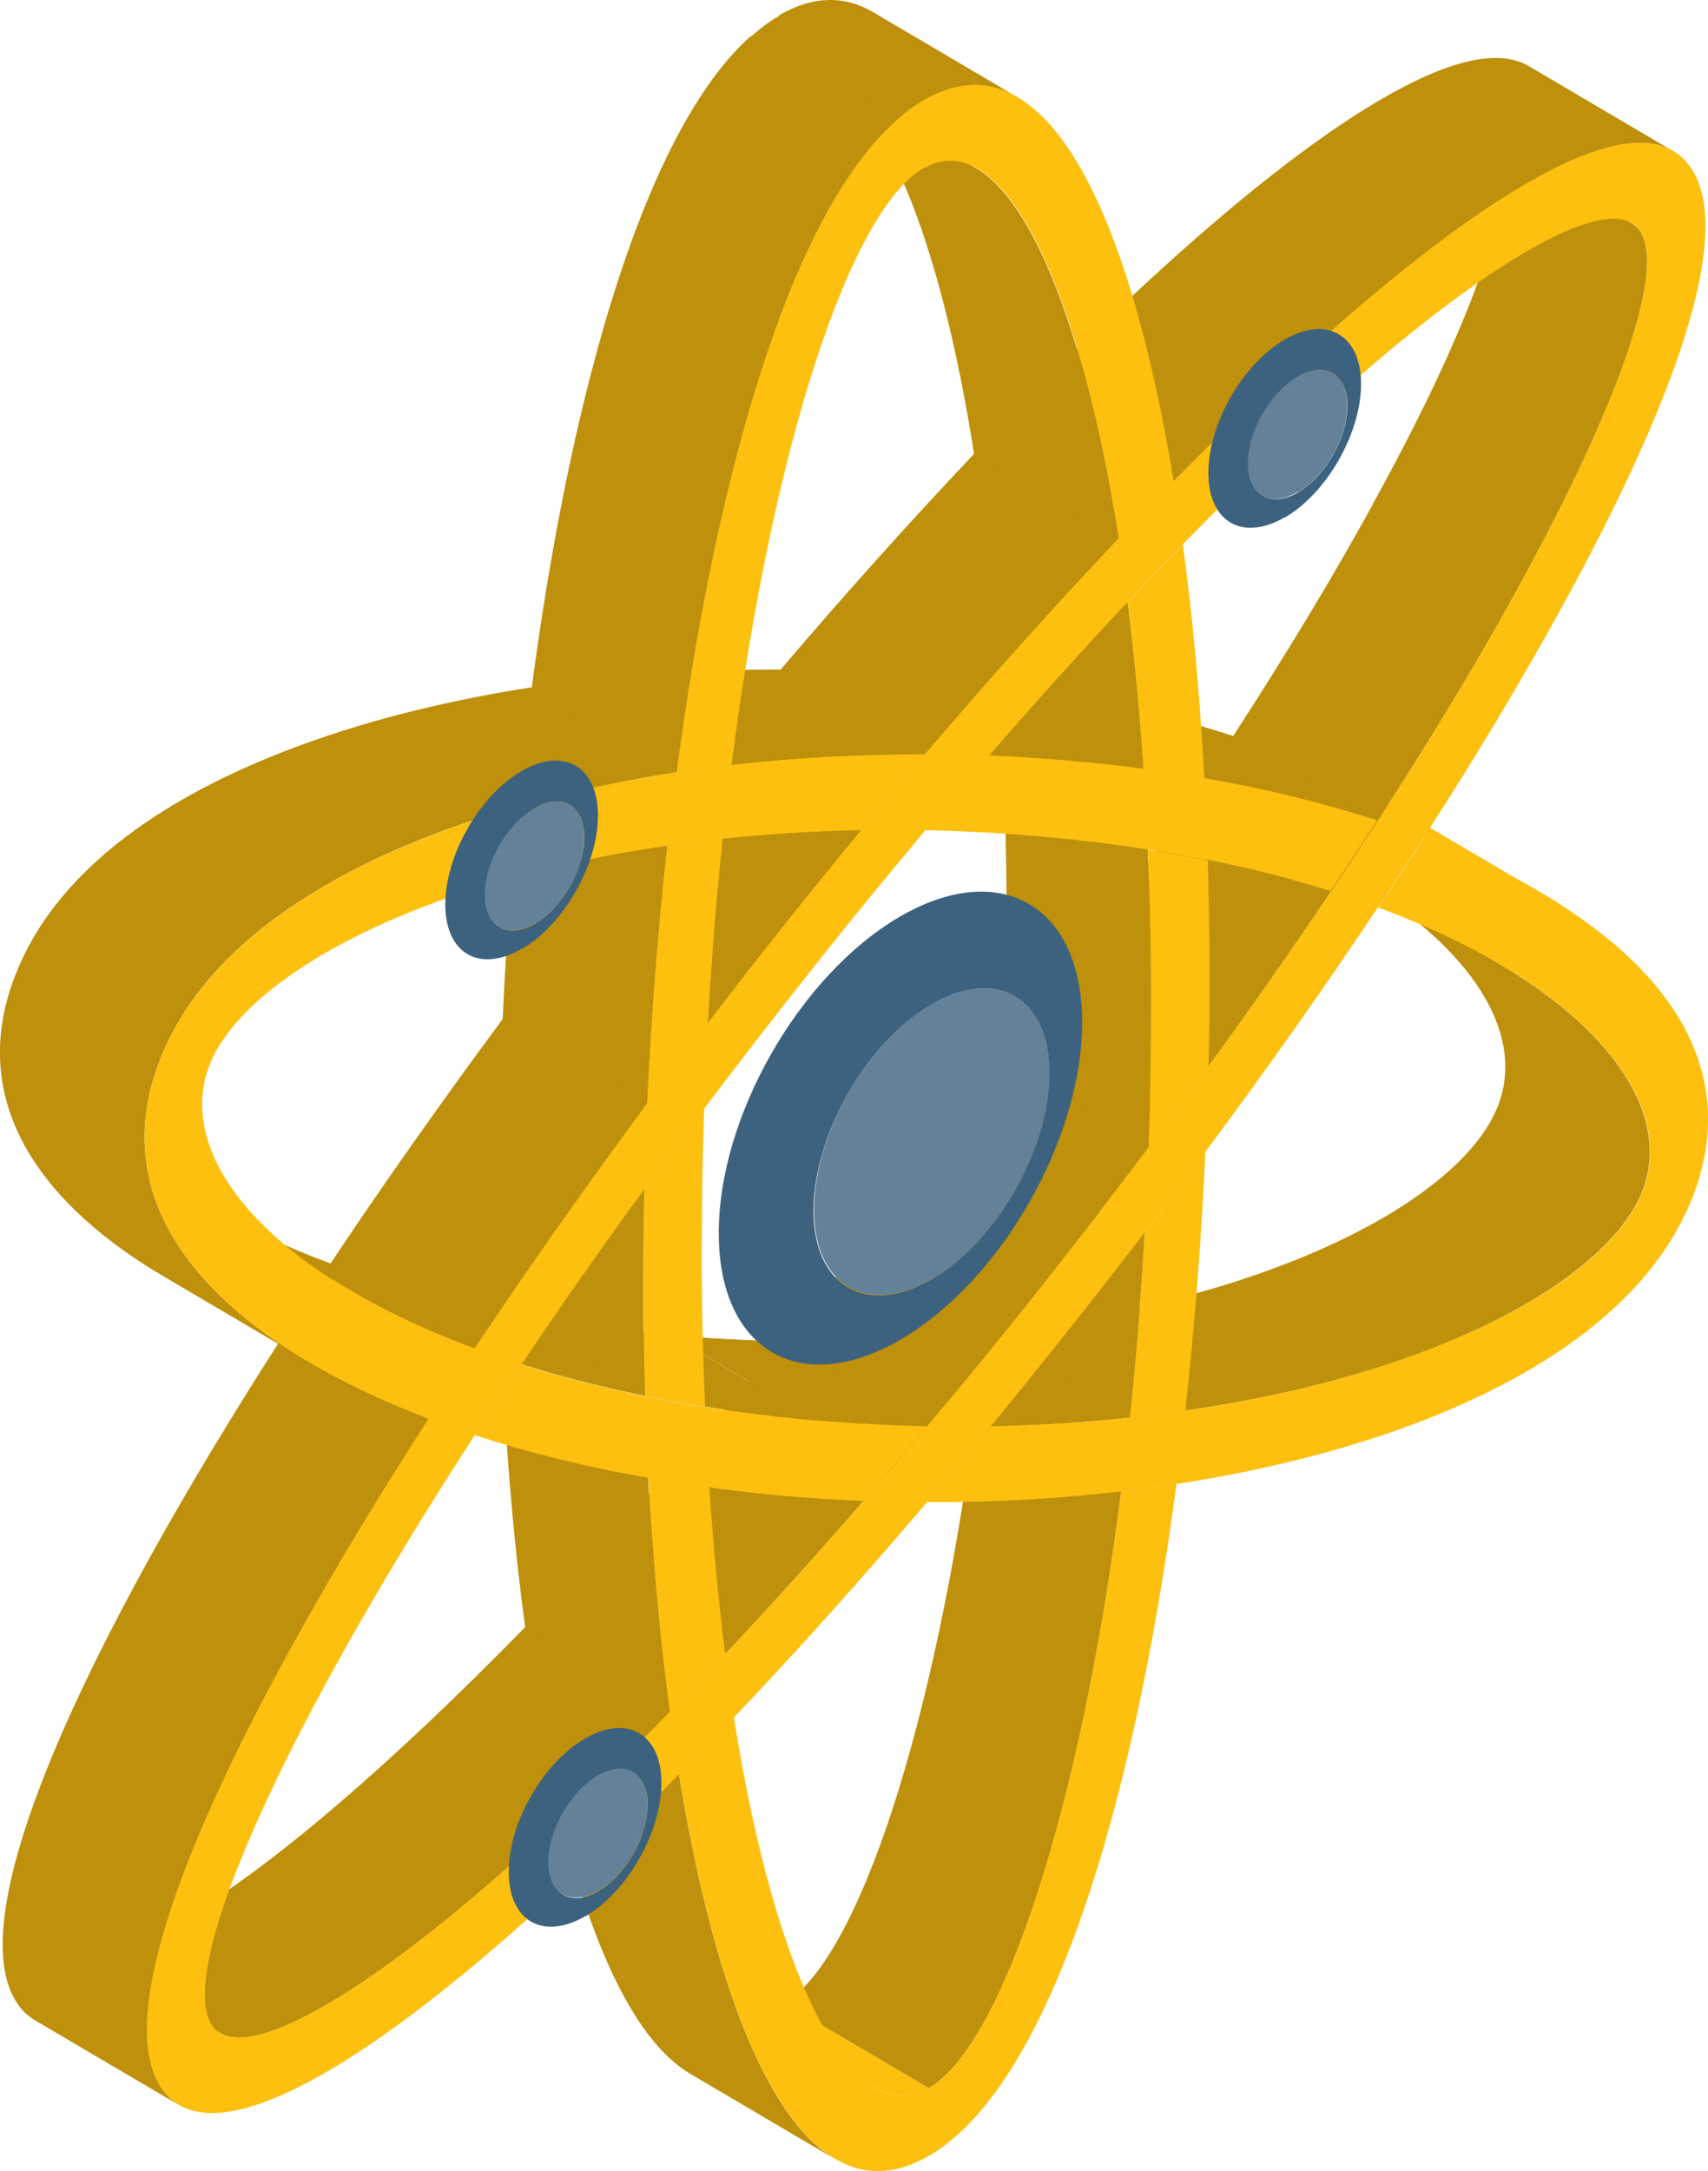 <svg width="48" height="61" viewBox="0 0 48 61" fill="none" xmlns="http://www.w3.org/2000/svg">
<g id="Layer_1" clip-path="url(#clip0_2021_524)">
<g id="Group">
<path id="Vector" d="M20.541 56.263C21.044 56.556 21.548 56.565 22.042 56.28L26.103 58.67C25.608 58.964 25.096 58.946 24.601 58.653C23.382 57.937 21.761 56.979 20.541 56.263Z" fill="#FDC00F"/>
<path id="Vector_2" d="M22.042 56.28C24.09 55.08 26.282 48.591 27.45 39.513L31.511 41.904C30.351 50.981 28.159 57.471 26.103 58.67C24.883 57.954 23.262 56.996 22.042 56.28Z" fill="#BE900B"/>
<path id="Vector_3" d="M27.442 39.513C27.962 39.453 28.483 39.384 28.994 39.306L33.055 41.696C32.543 41.774 32.031 41.843 31.502 41.904C30.282 41.187 28.662 40.23 27.442 39.513Z" fill="#FDC00F"/>
<path id="Vector_4" d="M35.955 21.142C37.158 21.599 38.25 22.117 39.231 22.695L43.291 25.085C42.319 24.507 41.218 23.989 40.016 23.532C38.796 22.816 37.167 21.858 35.955 21.142Z" fill="#FDC00F"/>
<path id="Vector_5" d="M34.659 23.118C35.102 22.453 35.537 21.797 35.955 21.142L40.016 23.532C39.598 24.188 39.163 24.843 38.719 25.508C37.499 24.792 35.879 23.834 34.659 23.118Z" fill="#FDC00F"/>
<path id="Vector_6" d="M28.107 32.247C28.688 31.497 29.25 30.737 29.814 29.987L33.874 32.377C33.319 33.128 32.748 33.878 32.168 34.638C30.948 33.922 29.327 32.964 28.107 32.247Z" fill="#FDC00F"/>
<path id="Vector_7" d="M38.625 25.034C38.455 24.921 38.276 24.818 38.096 24.706L42.157 27.096C42.336 27.199 42.515 27.312 42.686 27.424C45.594 29.288 46.891 31.54 46.166 33.438C45.646 34.793 44.127 35.906 42.95 36.597C40.459 38.055 37.09 39.09 33.302 39.634C32.791 39.712 32.27 39.772 31.741 39.833C30.47 39.971 29.165 40.048 27.843 40.074L23.782 37.684C25.113 37.658 26.418 37.58 27.681 37.442C28.21 37.391 28.73 37.322 29.242 37.244C33.021 36.7 36.39 35.656 38.89 34.206C40.067 33.516 41.585 32.411 42.106 31.048C42.831 29.15 41.534 26.897 38.625 25.034Z" fill="#BE900B"/>
<path id="Vector_8" d="M31.75 39.833C31.929 38.167 32.065 36.433 32.168 34.638C32.748 33.887 33.311 33.128 33.874 32.377C33.763 34.81 33.575 37.252 33.311 39.634C32.799 39.712 32.279 39.772 31.75 39.833Z" fill="#FDC00F"/>
<path id="Vector_9" d="M27.689 37.442C27.869 35.777 28.005 34.042 28.107 32.247L32.168 34.638C32.066 36.433 31.921 38.176 31.75 39.833L27.689 37.442Z" fill="#BE900B"/>
<path id="Vector_10" d="M43.871 25.43C47.463 27.726 48.742 30.539 47.59 33.576C46.865 35.475 45.304 37.132 42.967 38.495C40.374 40.014 36.919 41.101 33.063 41.697C32.552 41.774 32.04 41.843 31.511 41.904C29.745 42.111 27.92 42.214 26.06 42.206C26.657 41.507 27.254 40.799 27.851 40.074C29.182 40.048 30.487 39.971 31.75 39.833C32.279 39.772 32.799 39.712 33.311 39.634C37.09 39.09 40.459 38.046 42.959 36.597C44.136 35.906 45.654 34.802 46.175 33.438C46.9 31.54 45.603 29.288 42.694 27.424C41.56 26.699 40.22 26.052 38.736 25.499C39.18 24.835 39.615 24.179 40.033 23.523C41.474 24.076 42.771 24.714 43.88 25.43H43.871Z" fill="#FDC00F"/>
<path id="Vector_11" d="M22 39.815C22.597 39.116 23.194 38.409 23.791 37.684L27.852 40.074C27.254 40.799 26.657 41.515 26.06 42.206C24.84 41.489 23.211 40.532 22 39.815Z" fill="#FDC00F"/>
<path id="Vector_12" d="M41.798 3.883L45.859 6.273C45.944 6.325 46.021 6.394 46.081 6.481C46.823 7.533 45.543 11.287 42.651 16.534L38.591 14.143C41.483 8.897 42.762 5.143 42.02 4.09C41.961 4.004 41.884 3.935 41.798 3.883Z" fill="#BE900B"/>
<path id="Vector_13" d="M19.407 58.273C17.393 57.091 15.918 52.949 15.022 47.469L19.082 49.86C19.978 55.339 21.454 59.481 23.467 60.664C22.247 59.947 20.626 58.989 19.407 58.273Z" fill="#BE900B"/>
<path id="Vector_14" d="M26.103 58.67C28.15 57.471 30.342 50.981 31.511 41.904C32.031 41.843 32.552 41.774 33.063 41.696C31.861 50.783 29.506 58.584 26.111 60.569C22.716 62.545 20.336 57.514 19.082 49.851C19.594 49.333 20.106 48.798 20.626 48.255C21.838 55.952 24.055 59.861 26.103 58.67Z" fill="#FDC00F"/>
<path id="Vector_15" d="M15.022 47.469C15.534 46.952 16.046 46.417 16.566 45.873L20.626 48.263C20.106 48.816 19.586 49.351 19.082 49.86C17.863 49.144 16.242 48.186 15.022 47.469Z" fill="#FDC00F"/>
<path id="Vector_16" d="M6.193 57.126L2.133 54.735C2.781 55.115 4.086 54.537 5.135 53.924C7.626 52.466 10.987 49.575 14.766 45.709C15.278 45.183 15.798 44.648 16.319 44.087C17.581 42.741 18.886 41.3 20.208 39.781C20.805 39.099 21.402 38.4 22 37.684C23.04 36.441 24.098 35.156 25.147 33.827C26.197 32.506 27.229 31.177 28.218 29.849C28.79 29.089 29.344 28.338 29.899 27.579C31.11 25.914 32.262 24.265 33.345 22.66C33.797 21.996 34.232 21.331 34.659 20.676C36.143 18.389 37.474 16.189 38.6 14.135L42.66 16.525C41.534 18.579 40.203 20.771 38.719 23.066C38.292 23.722 37.858 24.386 37.405 25.051C36.322 26.664 35.17 28.304 33.959 29.969C33.413 30.72 32.85 31.48 32.279 32.239C31.281 33.559 30.257 34.888 29.208 36.217C28.15 37.537 27.101 38.832 26.06 40.074C25.463 40.79 24.866 41.489 24.269 42.171C22.947 43.69 21.65 45.131 20.379 46.477C19.85 47.038 19.338 47.573 18.826 48.099C15.056 51.965 11.687 54.865 9.196 56.314C8.146 56.927 6.85 57.514 6.193 57.126Z" fill="#BE900B"/>
<path id="Vector_17" d="M28.287 25.62C28.287 24.179 28.252 22.798 28.193 21.478L32.253 23.868C32.304 25.189 32.338 26.578 32.347 28.011C32.347 29.443 32.33 30.858 32.279 32.239L28.218 29.849C28.269 28.468 28.287 27.053 28.287 25.62Z" fill="#BE900B"/>
<path id="Vector_18" d="M33.942 24.171C33.968 25.12 33.985 26.086 33.993 27.053C33.993 28.019 33.993 28.994 33.959 29.978C33.413 30.729 32.85 31.488 32.279 32.247C32.33 30.867 32.347 29.452 32.347 28.019C32.347 26.578 32.313 25.197 32.253 23.877C32.825 23.963 33.388 24.067 33.934 24.179L33.942 24.171Z" fill="#FDC00F"/>
<path id="Vector_19" d="M28.193 21.478C28.764 21.573 29.327 21.668 29.873 21.78L33.934 24.171C33.379 24.058 32.825 23.955 32.253 23.868C31.033 23.152 29.413 22.194 28.193 21.478Z" fill="#FDC00F"/>
<path id="Vector_20" d="M18.835 37.511C19.893 37.606 20.951 37.658 21.991 37.684C23.185 38.392 24.388 39.09 25.582 39.798L26.06 40.074C25.011 40.057 23.962 39.997 22.904 39.902C21.684 39.185 20.055 38.228 18.843 37.511H18.835Z" fill="#BE900B"/>
<path id="Vector_21" d="M19.935 41.791C20.046 43.465 20.2 45.027 20.379 46.477C19.85 47.038 19.338 47.573 18.826 48.099C18.545 46.037 18.349 43.819 18.221 41.524C18.784 41.619 19.347 41.714 19.927 41.791H19.935Z" fill="#FDC00F"/>
<path id="Vector_22" d="M14.16 39.133C14.723 39.228 15.286 39.323 15.867 39.401L19.927 41.791C19.347 41.714 18.775 41.627 18.221 41.524C17.001 40.808 15.38 39.85 14.16 39.133Z" fill="#FDC00F"/>
<path id="Vector_23" d="M14.758 45.709C14.476 43.647 14.28 41.429 14.152 39.133L18.212 41.524C18.332 43.819 18.536 46.037 18.818 48.099C17.598 47.383 15.969 46.425 14.758 45.709Z" fill="#BE900B"/>
<path id="Vector_24" d="M27.621 14.532C28.15 13.971 28.662 13.436 29.174 12.909L33.234 15.3C32.722 15.826 32.202 16.361 31.681 16.922C30.462 16.206 28.841 15.248 27.621 14.532Z" fill="#FDC00F"/>
<path id="Vector_25" d="M28.073 19.217C27.962 17.543 27.809 15.981 27.63 14.532L31.69 16.922C31.878 18.372 32.031 19.933 32.134 21.608L28.073 19.217Z" fill="#BE900B"/>
<path id="Vector_26" d="M29.779 19.485C31.511 19.787 33.149 20.192 34.65 20.676L38.719 23.066C37.218 22.574 35.58 22.177 33.848 21.875C33.285 21.78 32.714 21.685 32.142 21.616C31.434 21.521 30.718 21.444 29.992 21.383C29.259 21.323 28.534 21.271 27.809 21.245L23.748 18.855C24.473 18.881 25.207 18.933 25.932 18.993C26.666 19.053 27.382 19.131 28.082 19.226C28.662 19.304 29.233 19.39 29.788 19.493L29.779 19.485Z" fill="#BE900B"/>
<path id="Vector_27" d="M32.134 21.608C32.023 19.934 31.869 18.372 31.69 16.922C32.219 16.361 32.731 15.826 33.243 15.3C33.524 17.362 33.72 19.58 33.848 21.875C33.285 21.78 32.714 21.685 32.142 21.616L32.134 21.608Z" fill="#FDC00F"/>
<path id="Vector_28" d="M32.253 23.868C31.255 23.713 30.223 23.584 29.165 23.497C28.107 23.402 27.049 23.351 26 23.325C26.597 22.609 27.195 21.91 27.792 21.228C28.517 21.254 29.25 21.306 29.975 21.366C30.7 21.426 31.425 21.504 32.125 21.599C32.705 21.677 33.277 21.763 33.831 21.858C35.563 22.16 37.2 22.565 38.702 23.049C38.275 23.704 37.84 24.369 37.388 25.033C36.296 24.688 35.145 24.395 33.925 24.153C33.37 24.041 32.816 23.938 32.244 23.851L32.253 23.868Z" fill="#FDC00F"/>
<path id="Vector_29" d="M21.948 20.943C22.546 20.227 23.143 19.528 23.74 18.846L27.8 21.237C27.212 21.918 26.615 22.617 26.009 23.334C24.789 22.617 23.16 21.659 21.948 20.943Z" fill="#FDC00F"/>
<path id="Vector_30" d="M15.747 37.132C16.745 37.287 17.777 37.416 18.835 37.511L22.895 39.902C21.838 39.807 20.805 39.686 19.808 39.522C19.236 39.436 18.673 39.332 18.119 39.22C16.899 38.97 15.739 38.676 14.655 38.331L10.595 35.941C11.687 36.286 12.847 36.579 14.058 36.83C14.613 36.942 15.167 37.045 15.747 37.132Z" fill="#BE900B"/>
<path id="Vector_31" d="M19.722 35.389C19.722 36.821 19.756 38.202 19.816 39.522C19.244 39.436 18.681 39.332 18.127 39.22C18.101 38.271 18.084 37.313 18.076 36.346C18.076 35.38 18.084 34.405 18.11 33.413C18.656 32.67 19.21 31.911 19.79 31.152C19.739 32.532 19.722 33.947 19.722 35.389Z" fill="#FDC00F"/>
<path id="Vector_32" d="M14.015 33.956C14.015 32.99 14.024 32.014 14.05 31.031L18.11 33.421C18.084 34.405 18.076 35.38 18.076 36.355C18.076 37.322 18.093 38.279 18.127 39.228L14.067 36.838C14.041 35.889 14.024 34.922 14.015 33.965V33.956Z" fill="#BE900B"/>
<path id="Vector_33" d="M14.041 31.031C14.587 30.289 15.141 29.529 15.721 28.77L19.782 31.16C19.21 31.92 18.647 32.679 18.101 33.421C16.881 32.705 15.261 31.747 14.041 31.031Z" fill="#FDC00F"/>
<path id="Vector_34" d="M9.281 37.934C9.708 37.287 10.143 36.623 10.595 35.95L14.655 38.34C14.203 39.013 13.759 39.677 13.341 40.325C12.122 39.608 10.492 38.65 9.281 37.934Z" fill="#FDC00F"/>
<path id="Vector_35" d="M22.895 39.902C23.953 39.996 25.011 40.048 26.052 40.074C25.454 40.79 24.857 41.489 24.26 42.171C23.535 42.145 22.801 42.093 22.068 42.033C21.343 41.973 20.626 41.886 19.927 41.791C19.347 41.714 18.775 41.627 18.221 41.524C16.48 41.222 14.851 40.816 13.341 40.324C13.768 39.677 14.203 39.013 14.655 38.34C15.747 38.685 16.907 38.978 18.118 39.228C18.673 39.341 19.227 39.444 19.807 39.531C20.805 39.686 21.837 39.815 22.895 39.91V39.902Z" fill="#FDC00F"/>
<path id="Vector_36" d="M5.041 59.153L0.981 56.763C0.793 56.651 0.631 56.504 0.503 56.314C-1.203 53.89 2.38 46.184 7.993 37.477C8.411 36.821 8.846 36.165 9.289 35.501C10.799 33.231 12.437 30.919 14.126 28.632C14.689 27.872 15.252 27.122 15.832 26.371C16.54 25.448 17.248 24.533 17.965 23.636C18.69 22.721 19.424 21.823 20.148 20.943C20.746 20.218 21.343 19.511 21.94 18.812C23.791 16.637 25.616 14.609 27.374 12.754C27.894 12.202 28.414 11.667 28.918 11.149C32.756 7.249 36.211 4.306 38.804 2.796C40.724 1.674 42.114 1.363 42.959 1.855L47.019 4.246C46.175 3.745 44.776 4.064 42.865 5.186C40.272 6.705 36.825 9.639 32.978 13.539C32.466 14.057 31.954 14.592 31.434 15.144C29.677 17 27.851 19.027 26 21.202C25.403 21.901 24.806 22.609 24.209 23.334C23.484 24.214 22.759 25.111 22.025 26.026C21.309 26.923 20.592 27.847 19.893 28.761C19.321 29.512 18.75 30.263 18.187 31.022C16.489 33.309 14.86 35.621 13.35 37.891C12.906 38.556 12.471 39.211 12.053 39.867C6.44 48.574 2.858 56.271 4.564 58.705C4.7 58.895 4.854 59.041 5.041 59.153Z" fill="#BE900B"/>
<path id="Vector_37" d="M20.149 18.838C20.737 18.82 21.334 18.812 21.931 18.812L25.992 21.202C25.395 21.202 24.798 21.202 24.209 21.228C23.97 21.09 23.723 20.943 23.484 20.805C23.407 20.762 23.305 20.702 23.228 20.658C22.196 20.054 21.172 19.45 20.14 18.846L20.149 18.838Z" fill="#BE900B"/>
<path id="Vector_38" d="M47.505 4.694C48.674 6.36 47.411 10.666 43.846 17.146C42.737 19.157 41.457 21.297 40.016 23.523C39.598 24.179 39.163 24.835 38.719 25.499C37.226 27.743 35.597 30.047 33.865 32.377C33.311 33.128 32.739 33.878 32.159 34.638C31.46 35.552 30.743 36.467 30.018 37.382C29.293 38.297 28.568 39.194 27.843 40.074C27.246 40.799 26.649 41.515 26.052 42.206C24.201 44.38 22.384 46.408 20.626 48.255C20.106 48.807 19.586 49.342 19.082 49.851C15.235 53.752 11.789 56.694 9.196 58.204C6.85 59.568 5.289 59.74 4.555 58.696C2.849 56.271 6.432 48.565 12.045 39.858C12.463 39.203 12.898 38.547 13.341 37.882C14.851 35.613 16.489 33.3 18.178 31.013C18.741 30.254 19.304 29.503 19.884 28.753C20.592 27.829 21.3 26.915 22.017 26.017C22.742 25.102 23.476 24.205 24.201 23.325C24.798 22.6 25.395 21.892 25.992 21.193C27.843 19.019 29.669 16.991 31.426 15.136C31.946 14.583 32.466 14.048 32.97 13.531C36.808 9.63 40.263 6.688 42.856 5.178C45.202 3.814 46.763 3.642 47.497 4.686L47.505 4.694ZM42.652 16.525C45.543 11.278 46.823 7.525 46.081 6.472C45.56 5.73 44.042 6.394 42.865 7.085C40.374 8.543 37.005 11.434 33.234 15.3C32.722 15.826 32.202 16.361 31.682 16.922C30.419 18.268 29.114 19.709 27.792 21.236C27.203 21.918 26.606 22.617 26 23.333C24.96 24.576 23.902 25.862 22.853 27.191C21.787 28.537 20.763 29.857 19.782 31.16C19.21 31.919 18.647 32.679 18.101 33.421C16.864 35.112 15.713 36.761 14.655 38.34C14.203 39.013 13.759 39.677 13.341 40.324C7.703 49.014 4.939 55.46 5.971 56.927C6.5 57.669 8.01 57.005 9.196 56.314C11.687 54.856 15.047 51.965 18.826 48.099C19.338 47.573 19.859 47.038 20.379 46.477C21.641 45.131 22.947 43.69 24.269 42.171C24.866 41.489 25.463 40.79 26.06 40.074C27.101 38.831 28.159 37.546 29.208 36.217C30.257 34.888 31.289 33.568 32.279 32.239C32.85 31.479 33.405 30.729 33.959 29.969C35.17 28.304 36.322 26.656 37.405 25.051C37.858 24.386 38.293 23.722 38.719 23.066C40.203 20.779 41.526 18.579 42.66 16.525H42.652Z" fill="#FDC00F"/>
<path id="Vector_39" d="M14.689 21.375C15.201 21.297 15.721 21.237 16.25 21.176L20.311 23.566C19.782 23.627 19.262 23.687 18.75 23.765C17.53 23.049 15.9 22.091 14.689 21.375Z" fill="#FDC00F"/>
<path id="Vector_40" d="M14.126 28.632C14.237 26.198 14.425 23.756 14.689 21.375L18.75 23.765C18.485 26.147 18.297 28.589 18.187 31.022C16.967 30.306 15.338 29.348 14.126 28.632Z" fill="#BE900B"/>
<path id="Vector_41" d="M20.311 23.566C20.131 25.232 19.995 26.966 19.893 28.761C19.321 29.512 18.75 30.263 18.186 31.022C18.297 28.589 18.485 26.146 18.75 23.765C19.261 23.687 19.782 23.627 20.311 23.566Z" fill="#FDC00F"/>
<path id="Vector_42" d="M5.843 33.896C6.858 34.491 8.018 35.026 9.29 35.501C10.484 36.2 11.678 36.907 12.881 37.615L13.358 37.891C12.087 37.425 10.927 36.89 9.912 36.286C8.692 35.57 7.072 34.612 5.852 33.896H5.843Z" fill="#BE900B"/>
<path id="Vector_43" d="M27.374 12.754C26.461 6.929 24.96 3.271 23.399 2.356L27.459 4.746C29.02 5.661 30.513 9.32 31.434 15.144C30.214 14.428 28.594 13.47 27.374 12.754Z" fill="#BE900B"/>
<path id="Vector_44" d="M21.889 0.432C22.853 -0.129 23.74 -0.129 24.542 0.345L28.602 2.736C27.8 2.27 26.922 2.261 25.958 2.83C25.693 2.986 25.429 3.176 25.173 3.409C24.934 3.271 24.687 3.124 24.448 2.986C24.371 2.943 24.269 2.882 24.192 2.839C23.16 2.235 22.136 1.631 21.104 1.027C21.36 0.803 21.616 0.604 21.889 0.449V0.432Z" fill="#BE900B"/>
<path id="Vector_45" d="M16.489 19.105C17.683 18.967 18.903 18.872 20.149 18.829C20.217 18.872 20.311 18.924 20.379 18.967C21.659 19.718 22.93 20.468 24.209 21.219C22.964 21.262 21.744 21.357 20.55 21.495C20.029 21.556 19.509 21.625 18.997 21.703C15.141 22.298 11.687 23.385 9.102 24.904C6.756 26.267 5.204 27.924 4.478 29.823C3.318 32.852 4.598 35.665 8.189 37.969C8.36 38.081 8.539 38.184 8.718 38.288L4.658 35.898C4.478 35.794 4.299 35.682 4.129 35.578C0.537 33.283 -0.751 30.461 0.418 27.432C1.143 25.534 2.704 23.877 5.041 22.514C7.635 21.003 11.089 19.908 14.937 19.312C15.448 19.235 15.96 19.166 16.489 19.105Z" fill="#BE900B"/>
<path id="Vector_46" d="M25.958 4.72C23.91 5.911 21.727 12.409 20.558 21.495C20.038 21.556 19.517 21.625 19.006 21.703C20.208 12.607 22.554 4.807 25.949 2.822C29.344 0.837 31.733 5.877 32.987 13.539C32.475 14.057 31.963 14.592 31.443 15.144C30.232 7.447 28.014 3.529 25.966 4.729L25.958 4.72Z" fill="#FDC00F"/>
<path id="Vector_47" d="M9.383 35.967C10.518 36.692 11.857 37.339 13.35 37.891C12.906 38.556 12.471 39.211 12.053 39.867C10.612 39.315 9.307 38.685 8.189 37.969C4.598 35.665 3.318 32.852 4.478 29.823C5.204 27.924 6.765 26.267 9.102 24.904C11.695 23.394 15.15 22.298 18.997 21.703C19.509 21.625 20.021 21.556 20.55 21.495C22.315 21.288 24.141 21.194 25.992 21.194C25.395 21.892 24.798 22.6 24.201 23.325C22.878 23.351 21.573 23.428 20.302 23.567C19.773 23.627 19.253 23.687 18.741 23.765C14.962 24.309 11.593 25.353 9.093 26.802C7.916 27.493 6.398 28.597 5.877 29.952C5.152 31.859 6.449 34.111 9.358 35.967H9.383Z" fill="#FDC00F"/>
<path id="Vector_48" d="M14.945 19.312C16.054 10.933 18.135 3.65 21.104 1.01C22.136 1.614 23.16 2.218 24.192 2.822C24.516 3.012 24.84 3.201 25.173 3.4C22.204 6.049 20.123 13.332 19.014 21.703C17.794 20.986 16.165 20.029 14.954 19.312H14.945Z" fill="#BE900B"/>
</g>
<g id="Group_2">
<path id="Vector_49" d="M26.171 28.226C28.005 27.156 29.481 28.019 29.489 30.151C29.489 32.282 28.022 34.871 26.188 35.941C24.354 37.011 22.87 36.148 22.861 34.025C22.861 31.902 24.337 29.305 26.163 28.235L26.171 28.226ZM25.318 37.632C28.142 35.984 30.419 31.988 30.411 28.709C30.402 25.43 28.099 24.119 25.284 25.758C22.46 27.406 20.183 31.393 20.2 34.672C20.208 37.951 22.503 39.28 25.318 37.632Z" fill="#3C627F"/>
<path id="Vector_50" d="M26.197 35.932C28.022 34.862 29.498 32.273 29.498 30.142C29.498 28.019 28.005 27.148 26.179 28.218C24.345 29.288 22.87 31.885 22.878 34.008C22.878 36.13 24.371 36.993 26.205 35.923L26.197 35.932Z" fill="#638199"/>
</g>
<g id="Group_3">
<path id="Vector_51" d="M36.467 10.588C37.235 10.139 37.858 10.502 37.866 11.399C37.866 12.297 37.252 13.384 36.484 13.833C35.717 14.281 35.085 13.919 35.085 13.03C35.085 12.133 35.708 11.045 36.476 10.597L36.467 10.588ZM36.109 14.54C37.295 13.85 38.25 12.167 38.25 10.787C38.25 9.406 37.278 8.854 36.1 9.544C34.915 10.234 33.959 11.908 33.959 13.289C33.959 14.67 34.923 15.222 36.109 14.532V14.54Z" fill="#3C627F"/>
<path id="Vector_52" d="M36.476 13.833C37.243 13.384 37.866 12.297 37.858 11.399C37.858 10.502 37.235 10.139 36.459 10.588C35.691 11.037 35.068 12.124 35.068 13.021C35.068 13.919 35.699 14.273 36.467 13.824L36.476 13.833Z" fill="#638199"/>
</g>
<g id="Group_4">
<path id="Vector_53" d="M15.022 22.712C15.79 22.264 16.412 22.626 16.421 23.523C16.421 24.421 15.807 25.508 15.039 25.957C14.271 26.405 13.64 26.043 13.64 25.154C13.64 24.257 14.263 23.169 15.03 22.721L15.022 22.712ZM14.664 26.664C15.849 25.974 16.805 24.291 16.805 22.911C16.805 21.53 15.832 20.978 14.655 21.668C13.469 22.358 12.514 24.032 12.514 25.413C12.514 26.794 13.478 27.346 14.664 26.656V26.664Z" fill="#3C627F"/>
<path id="Vector_54" d="M15.03 25.957C15.798 25.508 16.421 24.421 16.412 23.523C16.412 22.626 15.79 22.263 15.013 22.712C14.237 23.161 13.623 24.248 13.623 25.146C13.623 26.043 14.254 26.397 15.022 25.948L15.03 25.957Z" fill="#638199"/>
</g>
<g id="Group_5">
<path id="Vector_55" d="M16.805 49.894C17.573 49.446 18.195 49.808 18.204 50.705C18.204 51.603 17.59 52.69 16.822 53.139C16.054 53.587 15.423 53.225 15.423 52.336C15.423 51.439 16.046 50.352 16.813 49.903L16.805 49.894ZM16.447 53.846C17.632 53.156 18.588 51.473 18.588 50.093C18.588 48.712 17.615 48.16 16.438 48.85C15.252 49.54 14.297 51.215 14.297 52.595C14.297 53.976 15.261 54.528 16.447 53.838V53.846Z" fill="#3C627F"/>
<path id="Vector_56" d="M16.813 53.13C17.581 52.681 18.204 51.594 18.195 50.697C18.195 49.799 17.573 49.437 16.796 49.886C16.029 50.334 15.406 51.422 15.406 52.319C15.406 53.217 16.037 53.57 16.805 53.121L16.813 53.13Z" fill="#638199"/>
</g>
</g>
<defs>
<clipPath id="clip0_2021_524">
<rect width="48" height="61" fill="white"/>
</clipPath>
</defs>
</svg>
